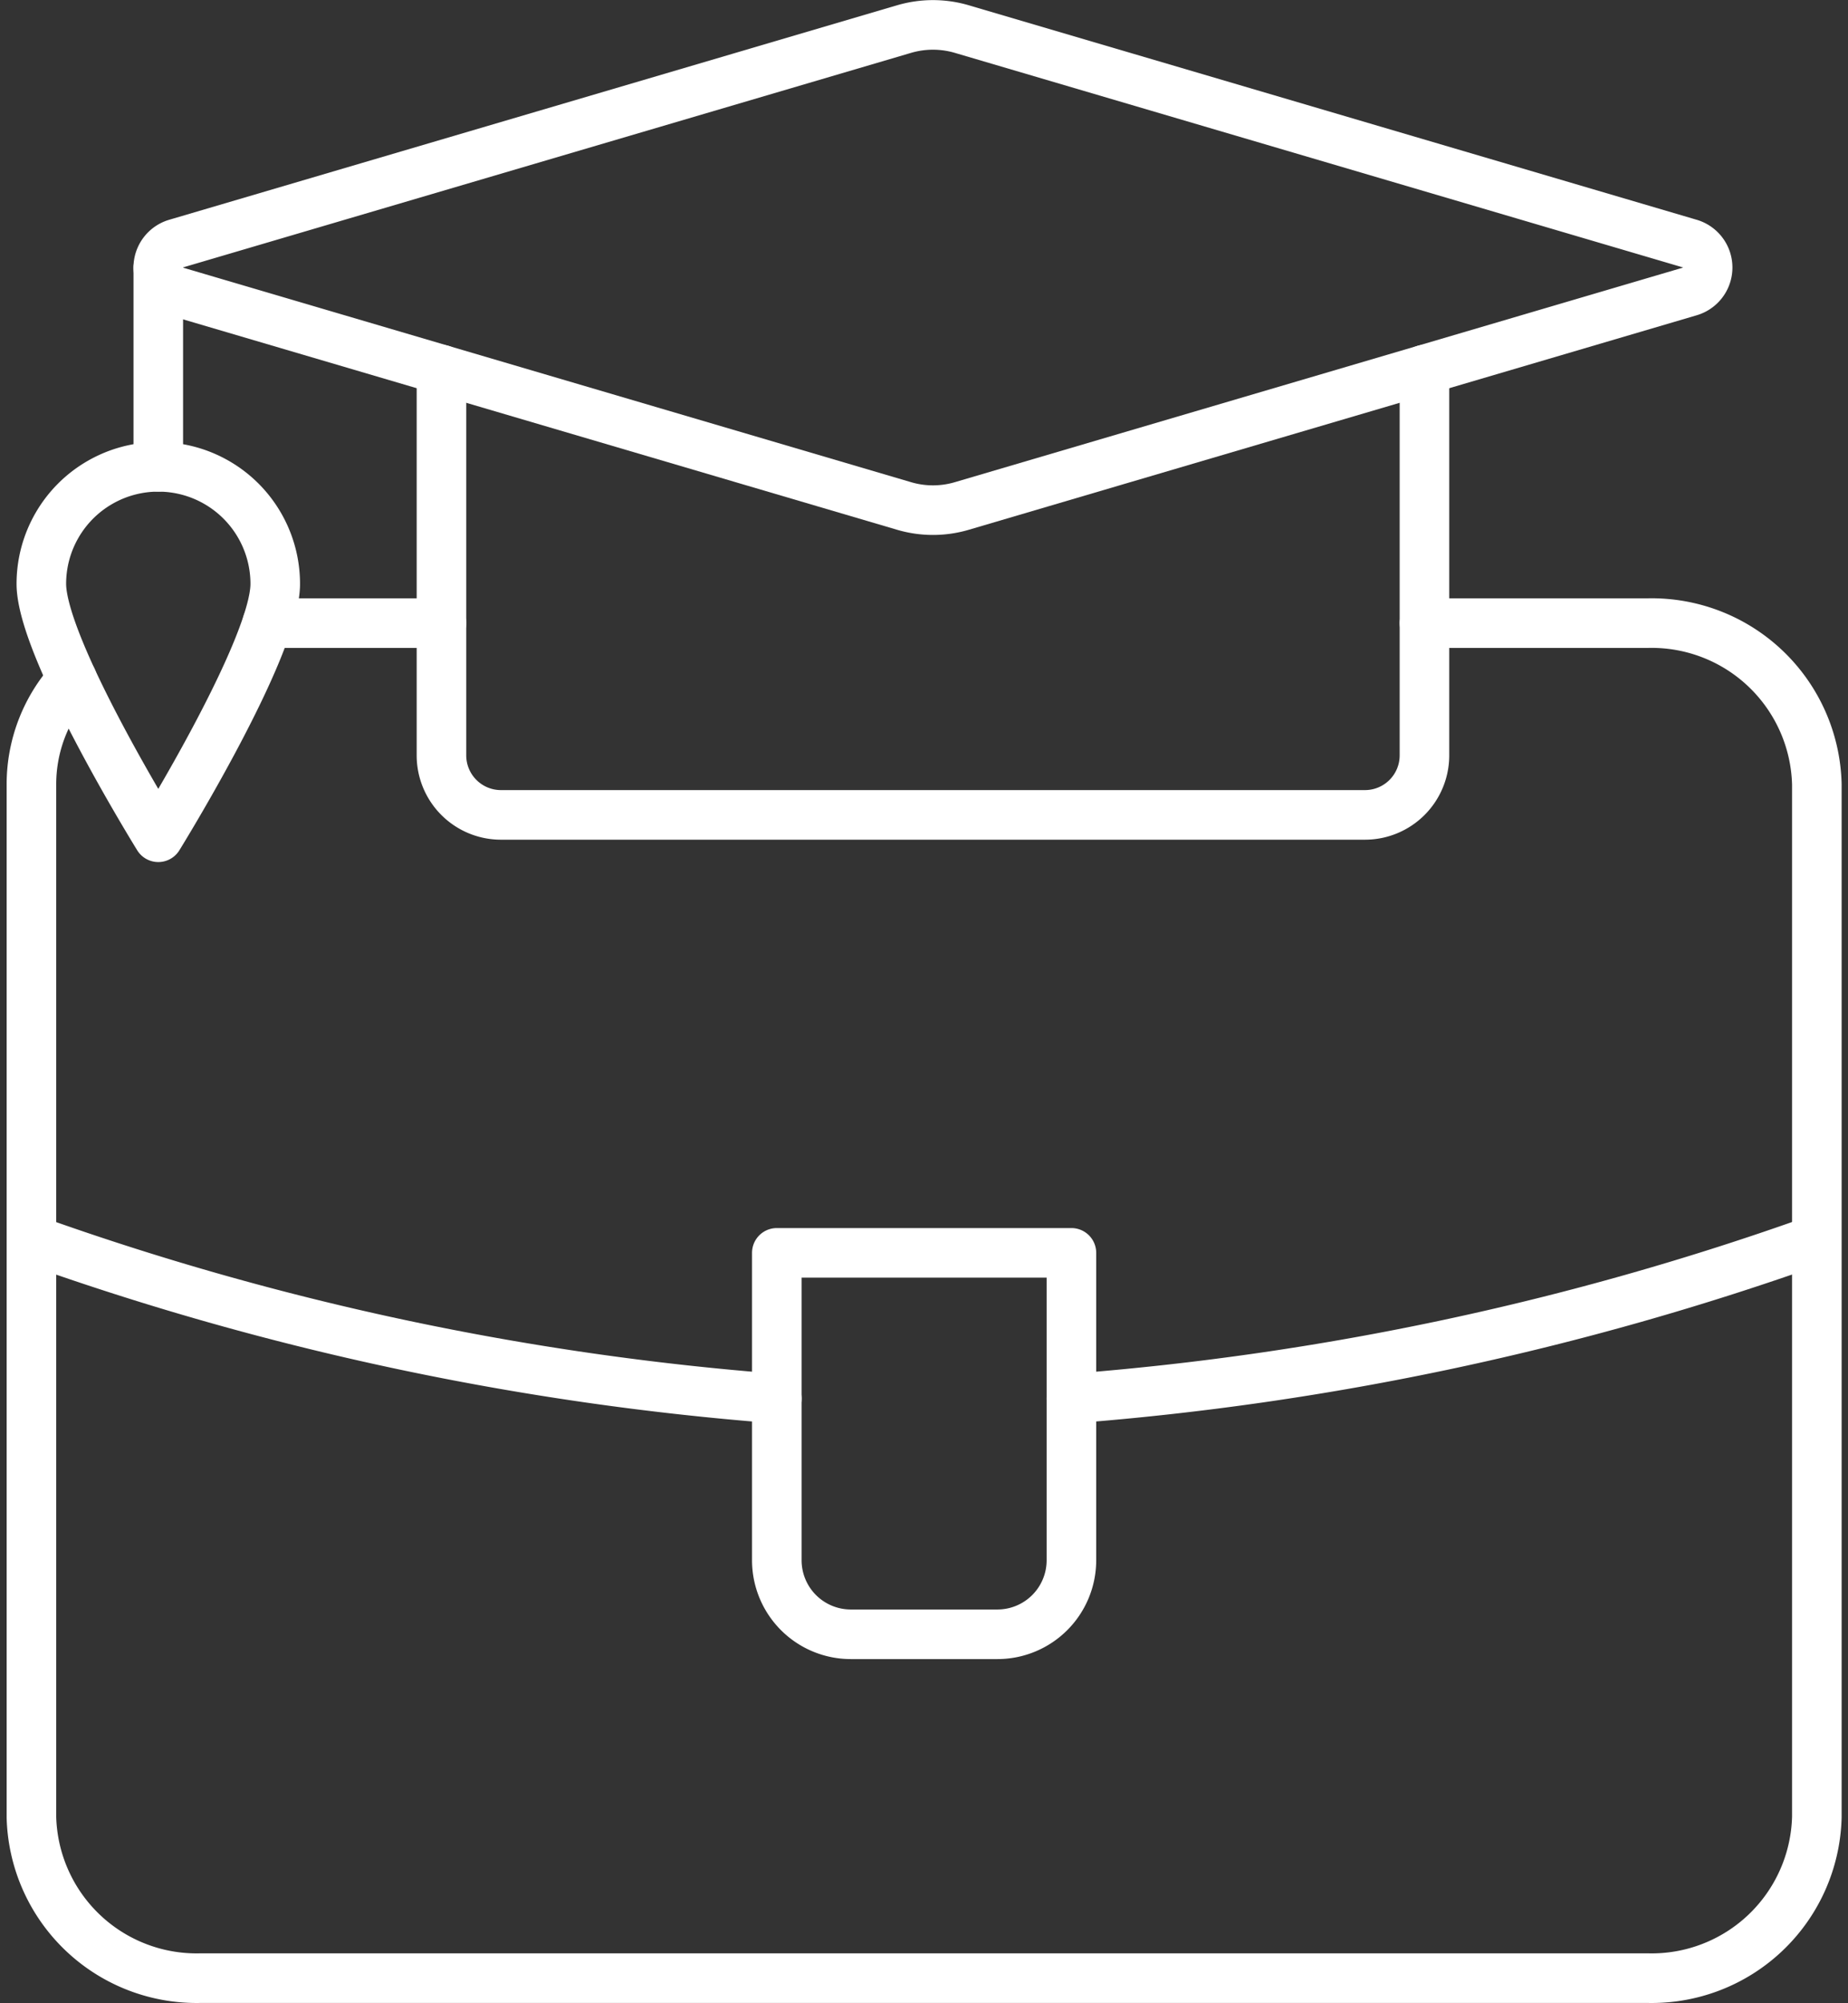 <?xml version="1.0" encoding="UTF-8"?>
<svg xmlns="http://www.w3.org/2000/svg" width="55.922" height="60.574" viewBox="0 0 55.922 60.574">
  <rect x="0" y="0" width="55.922" height="60.574" fill="#333333" stroke="none"/>
  <g id="Group_499" data-name="Group 499" transform="translate(-16225.006 -446.763)">
    <path id="Path_269" data-name="Path 269" d="M508.615,104.633h6.749a5,5,0,0,1,5.124,4.866v31.246a5,5,0,0,1-5.124,4.866h-43.78a5,5,0,0,1-5.124-4.866V109.5a4.7,4.7,0,0,1,1.232-3.166" transform="translate(15759.497 360.975)" fill="none" stroke="#fff" stroke-linecap="round" stroke-linejoin="round" stroke-width="1.5"></path>
    <line id="Line_21" data-name="Line 21" x1="5.269" transform="translate(16233.095 465.608)" fill="none" stroke="#fff" stroke-linecap="round" stroke-linejoin="round" stroke-width="1.5"></line>
    <path id="Path_270" data-name="Path 270" d="M466.464,209.469a86.69,86.69,0,0,0,22.555,4.806" transform="translate(15759.494 274.784)" fill="none" stroke="#fff" stroke-linecap="round" stroke-linejoin="round" stroke-width="1.5"></path>
    <path id="Path_271" data-name="Path 271" d="M643.419,214.275a86.633,86.633,0,0,0,22.547-4.806" transform="translate(15614.01 274.784)" fill="none" stroke="#fff" stroke-linecap="round" stroke-linejoin="round" stroke-width="1.5"></path>
    <path id="Path_272" data-name="Path 272" d="M599.962,223.235h-4.438A2.239,2.239,0,0,1,593.285,221v-9.3H602.2V221A2.239,2.239,0,0,1,599.962,223.235Z" transform="translate(15655.228 272.952)" fill="none" stroke="#fff" stroke-linecap="round" stroke-linejoin="round" stroke-width="1.5"></path>
    <path id="Path_273" data-name="Path 273" d="M565.971,61.524V73.189a1.8,1.8,0,0,1-1.8,1.8H538.025a1.8,1.8,0,0,1-1.8-1.8V61.524" transform="translate(15702.14 396.418)" fill="none" stroke="#fff" stroke-linecap="round" stroke-linejoin="round" stroke-width="1.5"></path>
    <line id="Line_22" data-name="Line 22" y1="6.027" transform="translate(16229.796 454.853)" fill="none" stroke="#fff" stroke-linecap="round" stroke-linejoin="round" stroke-width="1.5"></line>
    <path id="Path_274" data-name="Path 274" d="M468.145,81.59a3.539,3.539,0,0,1,7.078,0c0,1.955-3.539,7.663-3.539,7.663S468.145,83.544,468.145,81.59Z" transform="translate(15758.112 382.83)" fill="none" stroke="#fff" stroke-linecap="round" stroke-linejoin="round" stroke-width="1.5"></path>
    <path id="Path_275" data-name="Path 275" d="M488.586,9.516l22.027-6.487a3.092,3.092,0,0,1,1.746,0l22.027,6.487a.755.755,0,0,1,0,1.449l-22.027,6.487a3.088,3.088,0,0,1-1.746,0l-22.027-6.487A.755.755,0,0,1,488.586,9.516Z" transform="translate(15741.752 444.613)" fill="none" stroke="#fff" stroke-linecap="round" stroke-linejoin="round" stroke-width="1.5"></path>
  </g>
</svg>
